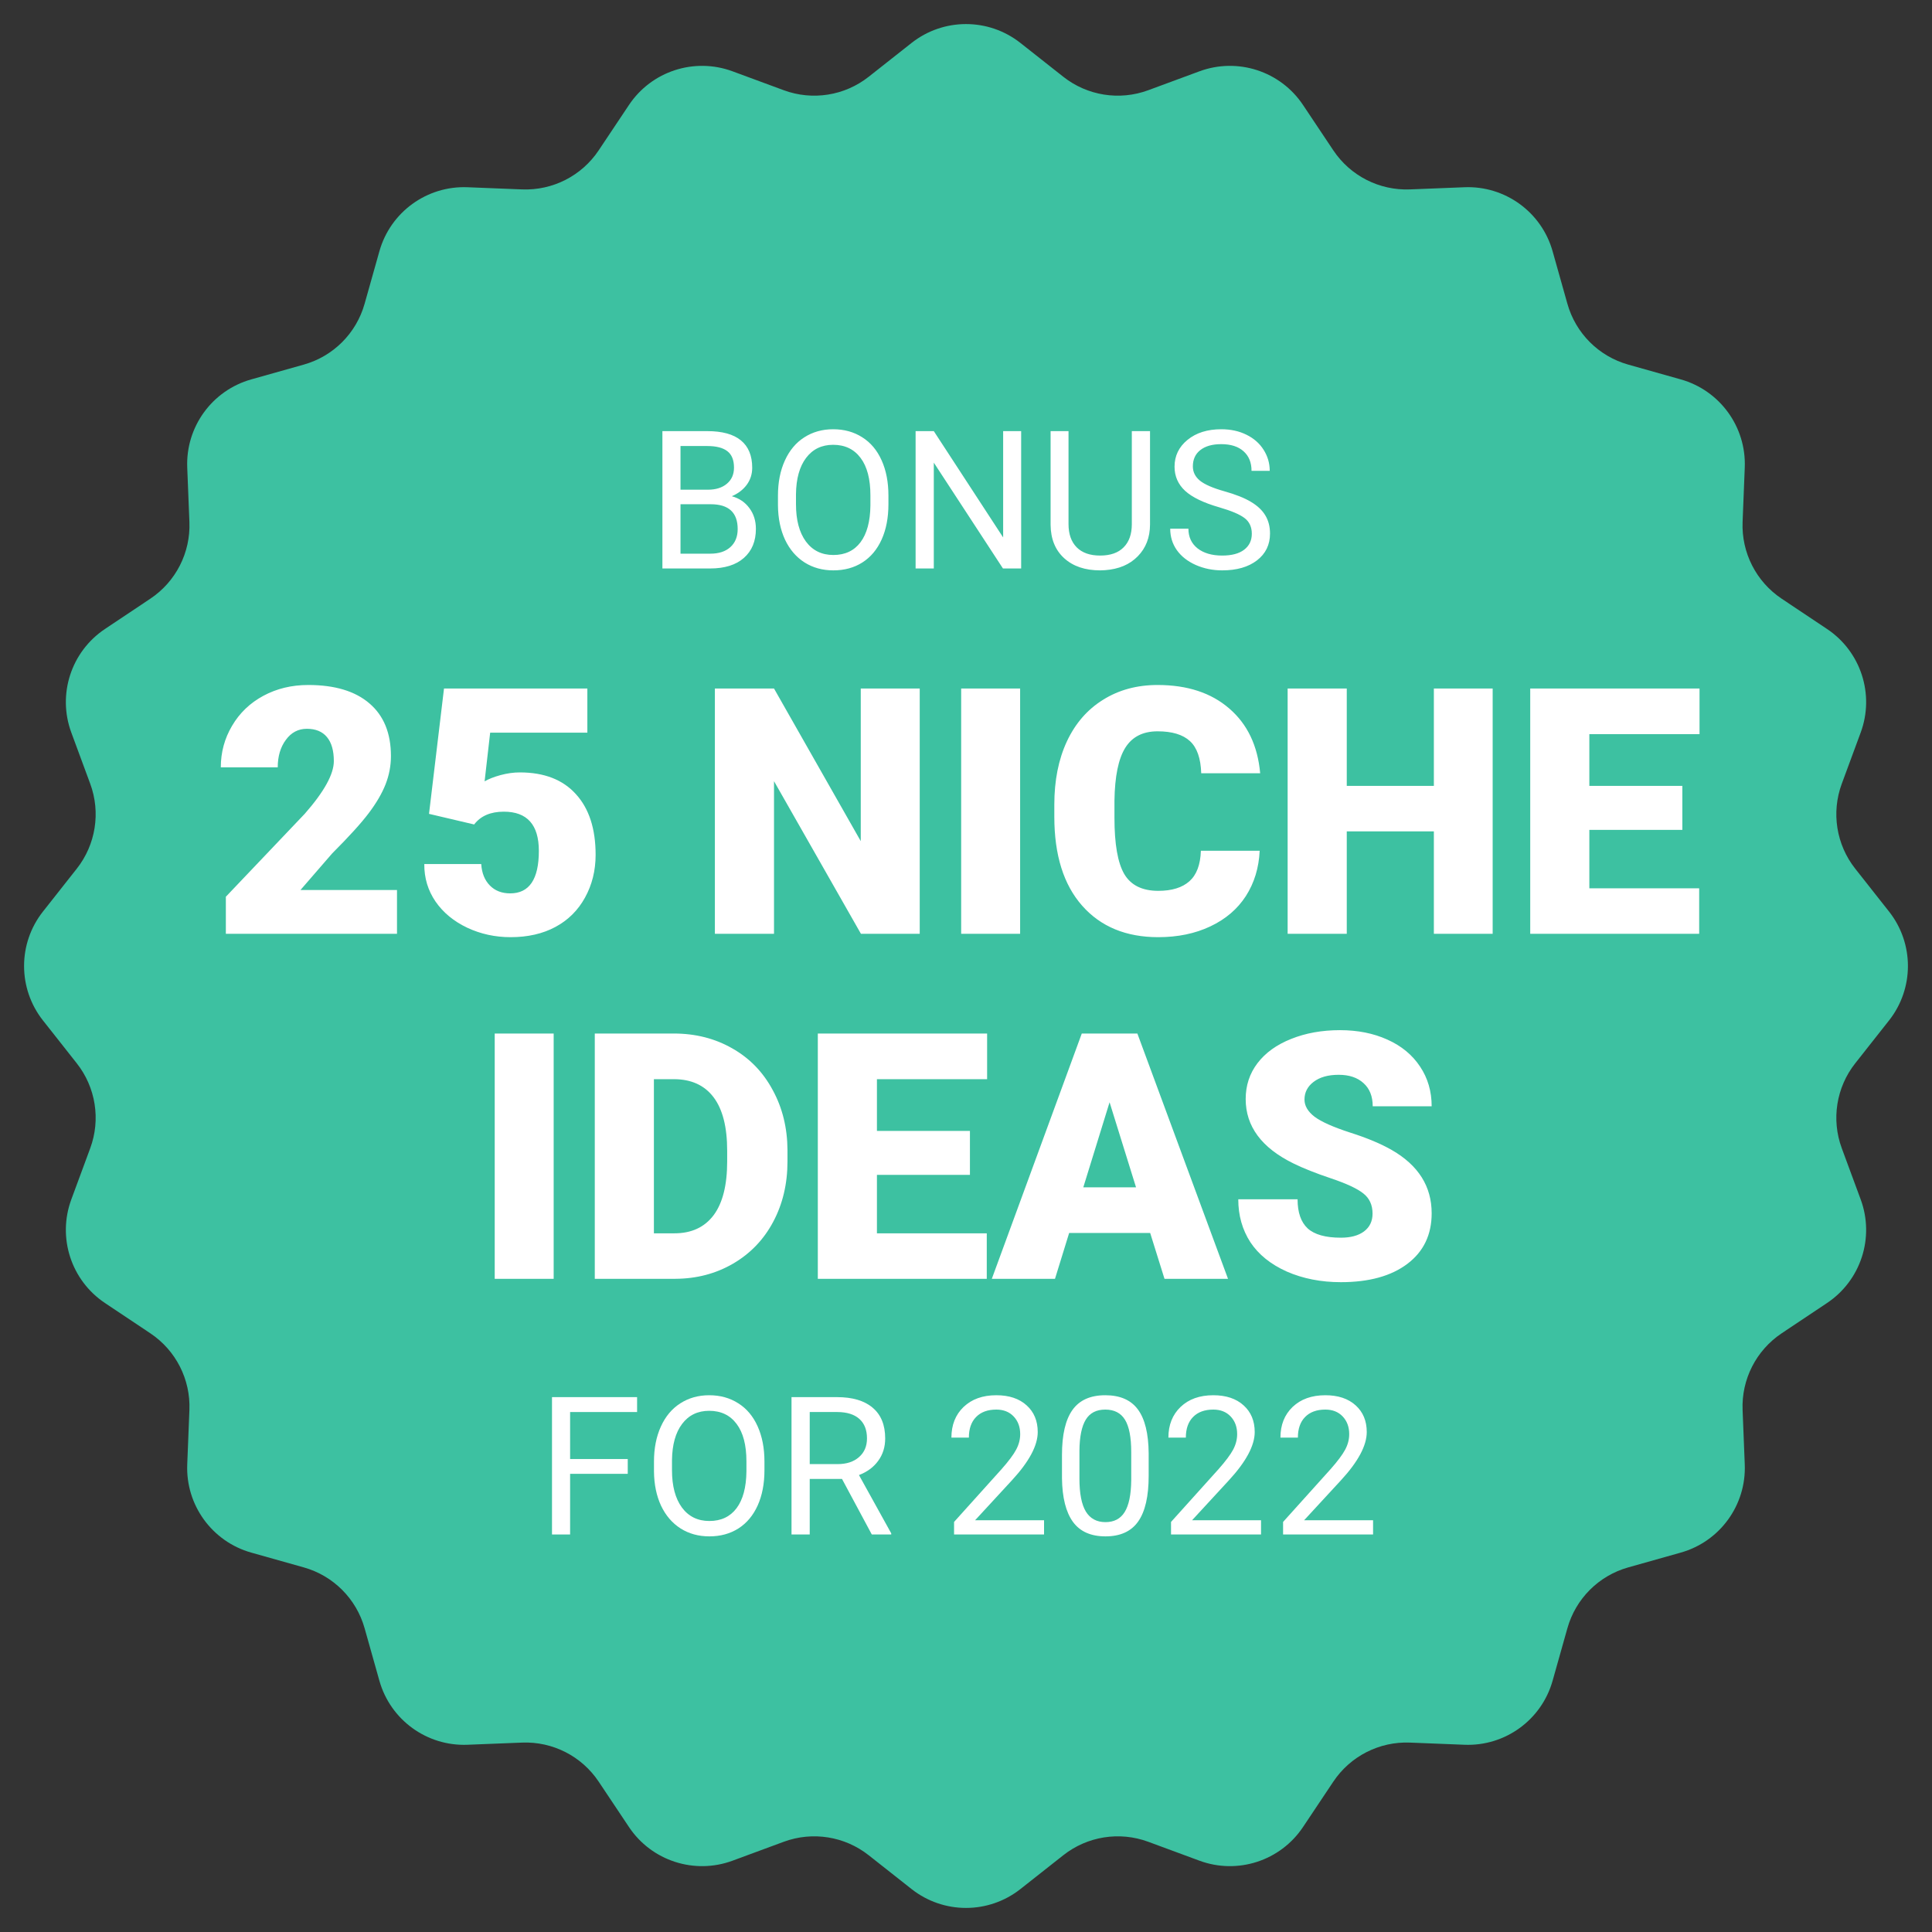 <svg width="140" height="140" viewBox="0 0 140 140" fill="none" xmlns="http://www.w3.org/2000/svg">
<rect x="0" y="0" width="140" height="140" fill="#333333" stroke="none"/>
<path d="M66.053 3.114C68.368 1.288 71.632 1.288 73.946 3.114L77.051 5.563C78.793 6.938 81.124 7.307 83.206 6.538L86.915 5.168C89.681 4.146 92.785 5.155 94.422 7.607L96.618 10.896C97.85 12.741 99.953 13.813 102.17 13.725L106.122 13.568C109.067 13.451 111.709 15.37 112.508 18.208L113.58 22.014C114.181 24.15 115.85 25.819 117.986 26.42L121.792 27.492C124.63 28.291 126.549 30.933 126.432 33.878L126.275 37.83C126.187 40.047 127.259 42.15 129.104 43.382L132.393 45.578C134.845 47.214 135.854 50.319 134.832 53.084L133.462 56.794C132.693 58.876 133.062 61.207 134.437 62.949L136.886 66.053C138.712 68.368 138.712 71.632 136.886 73.947L134.437 77.051C133.062 78.793 132.693 81.124 133.462 83.206L134.832 86.915C135.854 89.681 134.845 92.786 132.393 94.422L129.104 96.618C127.259 97.85 126.187 99.953 126.275 102.17L126.432 106.122C126.549 109.067 124.63 111.709 121.792 112.508L117.986 113.58C115.85 114.181 114.181 115.85 113.58 117.986L112.508 121.792C111.709 124.63 109.067 126.549 106.122 126.432L102.17 126.275C99.953 126.187 97.85 127.259 96.618 129.104L94.422 132.393C92.785 134.845 89.681 135.854 86.915 134.832L83.206 133.462C81.124 132.693 78.793 133.062 77.051 134.437L73.946 136.886C71.632 138.712 68.368 138.712 66.053 136.886L62.948 134.437C61.207 133.062 58.875 132.693 56.794 133.462L53.084 134.832C50.319 135.854 47.214 134.845 45.577 132.393L43.382 129.104C42.15 127.259 40.047 126.187 37.83 126.275L33.878 126.432C30.932 126.549 28.291 124.63 27.492 121.792L26.42 117.986C25.819 115.85 24.15 114.181 22.014 113.58L18.207 112.508C15.37 111.709 13.451 109.067 13.568 106.122L13.725 102.17C13.813 99.953 12.741 97.85 10.896 96.618L7.607 94.422C5.155 92.786 4.146 89.681 5.168 86.915L6.538 83.206C7.307 81.124 6.937 78.793 5.563 77.051L3.114 73.947C1.288 71.632 1.288 68.368 3.114 66.053L5.563 62.949C6.937 61.207 7.307 58.876 6.538 56.794L5.168 53.084C4.146 50.319 5.155 47.214 7.607 45.578L10.896 43.382C12.741 42.15 13.813 40.047 13.725 37.83L13.568 33.878C13.451 30.933 15.37 28.291 18.207 27.492L22.014 26.42C24.15 25.819 25.819 24.15 26.42 22.014L27.492 18.208C28.291 15.37 30.932 13.451 33.878 13.568L37.83 13.725C40.047 13.813 42.15 12.741 43.382 10.896L45.577 7.607C47.214 5.155 50.319 4.146 53.084 5.168L56.794 6.538C58.875 7.307 61.207 6.938 62.948 5.563L66.053 3.114Z" fill="#3DC1A1"/>
<path d="M48 41.194V31.241H51.254C52.334 31.241 53.145 31.465 53.688 31.911C54.234 32.358 54.508 33.019 54.508 33.894C54.508 34.358 54.376 34.771 54.111 35.131C53.847 35.486 53.487 35.762 53.031 35.958C53.569 36.108 53.993 36.395 54.303 36.819C54.617 37.239 54.775 37.74 54.775 38.323C54.775 39.217 54.485 39.918 53.906 40.429C53.328 40.939 52.51 41.194 51.452 41.194H48ZM49.312 36.539V40.121H51.48C52.09 40.121 52.571 39.964 52.922 39.649C53.277 39.33 53.455 38.893 53.455 38.337C53.455 37.138 52.803 36.539 51.5 36.539H49.312ZM49.312 35.486H51.295C51.869 35.486 52.327 35.343 52.669 35.056C53.015 34.769 53.188 34.379 53.188 33.887C53.188 33.34 53.029 32.943 52.71 32.697C52.391 32.447 51.906 32.321 51.254 32.321H49.312V35.486ZM64.379 36.539C64.379 37.514 64.215 38.367 63.887 39.096C63.559 39.82 63.094 40.374 62.492 40.757C61.891 41.14 61.189 41.331 60.387 41.331C59.603 41.331 58.908 41.14 58.302 40.757C57.696 40.37 57.224 39.82 56.887 39.109C56.554 38.394 56.383 37.567 56.374 36.628V35.91C56.374 34.953 56.54 34.108 56.873 33.374C57.206 32.64 57.675 32.08 58.281 31.692C58.892 31.3 59.589 31.105 60.373 31.105C61.171 31.105 61.872 31.298 62.479 31.686C63.089 32.068 63.559 32.627 63.887 33.36C64.215 34.09 64.379 34.94 64.379 35.91V36.539ZM63.073 35.897C63.073 34.716 62.836 33.812 62.362 33.183C61.888 32.549 61.225 32.232 60.373 32.232C59.544 32.232 58.89 32.549 58.411 33.183C57.937 33.812 57.693 34.687 57.68 35.808V36.539C57.68 37.683 57.919 38.583 58.398 39.239C58.881 39.891 59.544 40.217 60.387 40.217C61.234 40.217 61.891 39.909 62.355 39.294C62.82 38.674 63.06 37.788 63.073 36.635V35.897ZM73.997 41.194H72.678L67.667 33.524V41.194H66.348V31.241H67.667L72.692 38.945V31.241H73.997V41.194ZM83.335 31.241V38.009C83.331 38.948 83.034 39.715 82.446 40.312C81.863 40.91 81.07 41.245 80.067 41.317L79.719 41.331C78.63 41.331 77.761 41.037 77.114 40.449C76.467 39.861 76.139 39.052 76.13 38.023V31.241H77.429V37.981C77.429 38.702 77.627 39.262 78.023 39.663C78.42 40.06 78.985 40.258 79.719 40.258C80.462 40.258 81.029 40.06 81.421 39.663C81.817 39.267 82.016 38.708 82.016 37.988V31.241H83.335ZM88.339 36.758C87.213 36.434 86.393 36.038 85.878 35.568C85.368 35.094 85.112 34.511 85.112 33.818C85.112 33.035 85.424 32.387 86.049 31.877C86.678 31.362 87.493 31.105 88.496 31.105C89.18 31.105 89.788 31.237 90.321 31.501C90.859 31.765 91.274 32.13 91.566 32.595C91.862 33.06 92.01 33.568 92.01 34.119H90.691C90.691 33.518 90.499 33.046 90.116 32.704C89.733 32.358 89.193 32.185 88.496 32.185C87.849 32.185 87.343 32.328 86.979 32.615C86.618 32.898 86.439 33.292 86.439 33.798C86.439 34.203 86.609 34.547 86.951 34.83C87.298 35.108 87.883 35.363 88.708 35.596C89.537 35.828 90.185 36.086 90.65 36.368C91.119 36.646 91.465 36.972 91.689 37.346C91.916 37.719 92.03 38.159 92.03 38.665C92.03 39.472 91.716 40.119 91.087 40.606C90.458 41.09 89.617 41.331 88.564 41.331C87.881 41.331 87.243 41.201 86.65 40.941C86.058 40.677 85.6 40.317 85.276 39.861C84.957 39.406 84.798 38.888 84.798 38.31H86.117C86.117 38.911 86.338 39.387 86.78 39.738C87.227 40.085 87.822 40.258 88.564 40.258C89.257 40.258 89.788 40.117 90.157 39.834C90.526 39.551 90.711 39.166 90.711 38.679C90.711 38.191 90.54 37.815 90.198 37.551C89.856 37.282 89.237 37.018 88.339 36.758Z" fill="white"/>
<path d="M41.312 106.799H45.489V105.726H41.312V102.321H46.166V101.241H40V111.194H41.312V106.799Z" fill="white"/>
<path fill-rule="evenodd" clip-rule="evenodd" d="M54.902 109.096C55.23 108.367 55.395 107.514 55.395 106.539V105.91C55.395 104.939 55.23 104.09 54.902 103.36C54.574 102.627 54.105 102.068 53.494 101.686C52.888 101.298 52.186 101.104 51.389 101.104C50.605 101.104 49.907 101.3 49.297 101.692C48.691 102.08 48.221 102.64 47.889 103.374C47.556 104.108 47.39 104.953 47.39 105.91V106.628C47.399 107.567 47.57 108.394 47.902 109.109C48.24 109.82 48.711 110.369 49.317 110.757C49.923 111.14 50.618 111.331 51.402 111.331C52.204 111.331 52.906 111.14 53.508 110.757C54.109 110.374 54.574 109.82 54.902 109.096ZM53.378 103.183C53.852 103.812 54.089 104.716 54.089 105.896V106.635C54.075 107.788 53.836 108.674 53.371 109.294C52.906 109.909 52.25 110.217 51.402 110.217C50.559 110.217 49.896 109.891 49.413 109.239C48.935 108.583 48.695 107.683 48.695 106.539V105.808C48.709 104.687 48.953 103.812 49.427 103.183C49.905 102.549 50.559 102.232 51.389 102.232C52.241 102.232 52.904 102.549 53.378 103.183Z" fill="white"/>
<path fill-rule="evenodd" clip-rule="evenodd" d="M58.676 107.168H61.014L63.174 111.194H64.582V111.112L62.244 106.888C62.841 106.66 63.306 106.316 63.639 105.855C63.976 105.395 64.144 104.855 64.144 104.235C64.144 103.26 63.842 102.517 63.235 102.007C62.634 101.496 61.773 101.241 60.651 101.241H57.356V111.194H58.676V107.168ZM60.692 106.095H58.676V102.321H60.685C61.378 102.326 61.907 102.492 62.272 102.82C62.641 103.148 62.825 103.62 62.825 104.235C62.825 104.8 62.632 105.252 62.244 105.589C61.861 105.926 61.344 106.095 60.692 106.095Z" fill="white"/>
<path d="M69.135 111.194H75.656V110.162H70.659L73.325 107.271C74.574 105.917 75.198 104.75 75.198 103.771C75.198 102.964 74.929 102.319 74.392 101.836C73.854 101.348 73.122 101.104 72.197 101.104C71.208 101.104 70.418 101.387 69.825 101.952C69.237 102.517 68.943 103.258 68.943 104.174H70.208C70.208 103.536 70.381 103.039 70.728 102.684C71.078 102.324 71.568 102.144 72.197 102.144C72.721 102.144 73.141 102.31 73.455 102.643C73.769 102.975 73.927 103.401 73.927 103.921C73.927 104.308 73.829 104.684 73.633 105.049C73.441 105.409 73.091 105.878 72.58 106.457L69.135 110.285V111.194Z" fill="white"/>
<path fill-rule="evenodd" clip-rule="evenodd" d="M82.478 110.251C82.984 109.531 83.237 108.43 83.237 106.949V105.309C83.224 103.878 82.964 102.82 82.458 102.137C81.952 101.449 81.164 101.104 80.093 101.104C79.013 101.104 78.22 101.46 77.714 102.171C77.208 102.882 76.955 103.969 76.955 105.432V107.12C76.973 108.519 77.238 109.572 77.748 110.278C78.258 110.98 79.045 111.331 80.106 111.331C81.182 111.331 81.973 110.971 82.478 110.251ZM81.522 102.882C81.822 103.369 81.973 104.149 81.973 105.22V107.291C81.959 108.33 81.799 109.091 81.494 109.574C81.193 110.057 80.731 110.299 80.106 110.299C79.473 110.299 78.999 110.044 78.685 109.533C78.375 109.018 78.22 108.223 78.22 107.147V105.124C78.229 104.112 78.382 103.363 78.678 102.875C78.974 102.387 79.446 102.144 80.093 102.144C80.745 102.144 81.221 102.39 81.522 102.882Z" fill="white"/>
<path d="M84.857 111.194H91.379V110.162H86.382L89.048 107.271C90.296 105.917 90.921 104.75 90.921 103.771C90.921 102.964 90.652 102.319 90.114 101.836C89.576 101.348 88.845 101.104 87.92 101.104C86.931 101.104 86.14 101.387 85.548 101.952C84.96 102.517 84.666 103.258 84.666 104.174H85.931C85.931 103.536 86.104 103.039 86.45 102.684C86.801 102.324 87.291 102.144 87.92 102.144C88.444 102.144 88.863 102.31 89.178 102.643C89.492 102.975 89.649 103.401 89.649 103.921C89.649 104.308 89.551 104.684 89.356 105.049C89.164 105.409 88.813 105.878 88.303 106.457L84.857 110.285V111.194Z" fill="white"/>
<path d="M92.977 111.194H99.498V110.162H94.501L97.167 107.271C98.416 105.917 99.04 104.75 99.04 103.771C99.04 102.964 98.771 102.319 98.234 101.836C97.696 101.348 96.964 101.104 96.039 101.104C95.05 101.104 94.26 101.387 93.667 101.952C93.079 102.517 92.785 103.258 92.785 104.174H94.05C94.05 103.536 94.223 103.039 94.569 102.684C94.92 102.324 95.41 102.144 96.039 102.144C96.563 102.144 96.983 102.31 97.297 102.643C97.611 102.975 97.769 103.401 97.769 103.921C97.769 104.308 97.671 104.684 97.475 105.049C97.283 105.409 96.932 105.878 96.422 106.457L92.977 110.285V111.194Z" fill="white"/>
<path d="M28.768 67.667H16.366V64.981L22.079 58.975C23.487 57.372 24.191 56.099 24.191 55.154C24.191 54.39 24.024 53.808 23.69 53.409C23.357 53.01 22.872 52.811 22.238 52.811C21.611 52.811 21.102 53.079 20.712 53.617C20.321 54.145 20.126 54.809 20.126 55.606H16C16 54.516 16.273 53.511 16.818 52.591C17.363 51.663 18.12 50.939 19.088 50.418C20.057 49.897 21.139 49.637 22.335 49.637C24.256 49.637 25.733 50.081 26.767 50.968C27.808 51.855 28.329 53.128 28.329 54.788C28.329 55.488 28.199 56.172 27.938 56.839C27.678 57.498 27.271 58.194 26.718 58.926C26.172 59.651 25.29 60.623 24.069 61.844L21.774 64.493H28.768V67.667ZM31.088 58.975L32.174 49.893H42.562V53.092H35.519L35.116 56.619C35.409 56.449 35.792 56.298 36.264 56.168C36.744 56.038 37.212 55.972 37.667 55.972C39.433 55.972 40.788 56.497 41.732 57.547C42.684 58.589 43.161 60.054 43.161 61.942C43.161 63.081 42.904 64.115 42.392 65.042C41.887 65.962 41.175 66.67 40.255 67.166C39.336 67.663 38.249 67.911 36.996 67.911C35.881 67.911 34.835 67.683 33.859 67.227C32.882 66.763 32.117 66.133 31.564 65.335C31.011 64.529 30.738 63.622 30.746 62.613H34.872C34.913 63.264 35.12 63.781 35.495 64.163C35.869 64.546 36.361 64.737 36.972 64.737C38.355 64.737 39.047 63.712 39.047 61.661C39.047 59.765 38.2 58.817 36.508 58.817C35.547 58.817 34.831 59.126 34.359 59.744L31.088 58.975ZM66.647 67.667H62.387L56.088 56.607V67.667H51.803V49.893H56.088L62.374 60.953V49.893H66.647V67.667ZM73.922 67.667H69.65V49.893H73.922V67.667ZM91.281 61.649C91.224 62.886 90.89 63.98 90.28 64.932C89.669 65.876 88.811 66.609 87.704 67.13C86.605 67.65 85.348 67.911 83.932 67.911C81.597 67.911 79.757 67.15 78.415 65.628C77.072 64.106 76.4 61.958 76.4 59.183V58.304C76.4 56.562 76.701 55.041 77.304 53.739C77.914 52.428 78.789 51.419 79.928 50.711C81.067 49.995 82.386 49.637 83.883 49.637C86.04 49.637 87.773 50.207 89.083 51.346C90.394 52.477 91.138 54.04 91.317 56.033H87.045C87.012 54.951 86.74 54.174 86.227 53.702C85.714 53.23 84.933 52.994 83.883 52.994C82.817 52.994 82.036 53.393 81.54 54.19C81.043 54.988 80.783 56.261 80.758 58.011V59.268C80.758 61.164 80.994 62.519 81.466 63.333C81.946 64.147 82.768 64.554 83.932 64.554C84.917 64.554 85.669 64.322 86.19 63.858C86.711 63.394 86.988 62.658 87.02 61.649H91.281ZM108.164 67.667H103.903V60.245H97.592V67.667H93.307V49.893H97.592V56.949H103.903V49.893H108.164V67.667ZM121.909 60.135H115.17V64.371H123.129V67.667H110.886V49.893H123.154V53.201H115.17V56.949H121.909V60.135ZM40.121 92.667H35.849V74.893H40.121V92.667ZM43.1 92.667V74.893H48.825C50.395 74.893 51.807 75.251 53.06 75.968C54.314 76.675 55.29 77.681 55.99 78.983C56.698 80.277 57.056 81.729 57.064 83.341V84.158C57.064 85.786 56.718 87.247 56.027 88.541C55.343 89.827 54.375 90.836 53.121 91.568C51.876 92.292 50.485 92.659 48.947 92.667H43.1ZM47.384 78.201V89.371H48.873C50.102 89.371 51.046 88.936 51.706 88.065C52.365 87.186 52.694 85.884 52.694 84.158V83.389C52.694 81.672 52.365 80.378 51.706 79.508C51.046 78.637 50.086 78.201 48.825 78.201H47.384ZM70.285 85.135H63.546V89.371H71.505V92.667H59.262V74.893H71.53V78.201H63.546V81.949H70.285V85.135ZM83.346 89.346H77.475L76.449 92.667H71.871L78.39 74.893H82.418L88.986 92.667H84.384L83.346 89.346ZM78.5 86.038H82.321L80.404 79.874L78.5 86.038ZM99.46 87.943C99.46 87.316 99.236 86.828 98.788 86.478C98.349 86.128 97.571 85.766 96.457 85.391C95.342 85.017 94.43 84.655 93.722 84.305C91.419 83.174 90.267 81.619 90.267 79.642C90.267 78.657 90.552 77.79 91.122 77.042C91.7 76.285 92.514 75.699 93.563 75.284C94.613 74.861 95.793 74.649 97.103 74.649C98.381 74.649 99.525 74.877 100.534 75.333C101.551 75.788 102.341 76.439 102.902 77.286C103.464 78.124 103.744 79.084 103.744 80.167H99.472C99.472 79.442 99.248 78.881 98.8 78.482C98.361 78.083 97.763 77.884 97.006 77.884C96.241 77.884 95.635 78.055 95.187 78.397C94.748 78.73 94.528 79.158 94.528 79.678C94.528 80.134 94.772 80.549 95.26 80.924C95.749 81.29 96.607 81.672 97.836 82.071C99.065 82.462 100.074 82.885 100.864 83.341C102.784 84.447 103.744 85.973 103.744 87.918C103.744 89.473 103.159 90.693 101.987 91.58C100.815 92.467 99.207 92.911 97.165 92.911C95.724 92.911 94.418 92.654 93.246 92.142C92.082 91.621 91.203 90.913 90.609 90.018C90.023 89.115 89.73 88.077 89.73 86.905H94.027C94.027 87.857 94.271 88.561 94.76 89.017C95.256 89.464 96.058 89.688 97.165 89.688C97.873 89.688 98.43 89.538 98.837 89.237C99.252 88.927 99.46 88.496 99.46 87.943Z" fill="white"/>
</svg>
